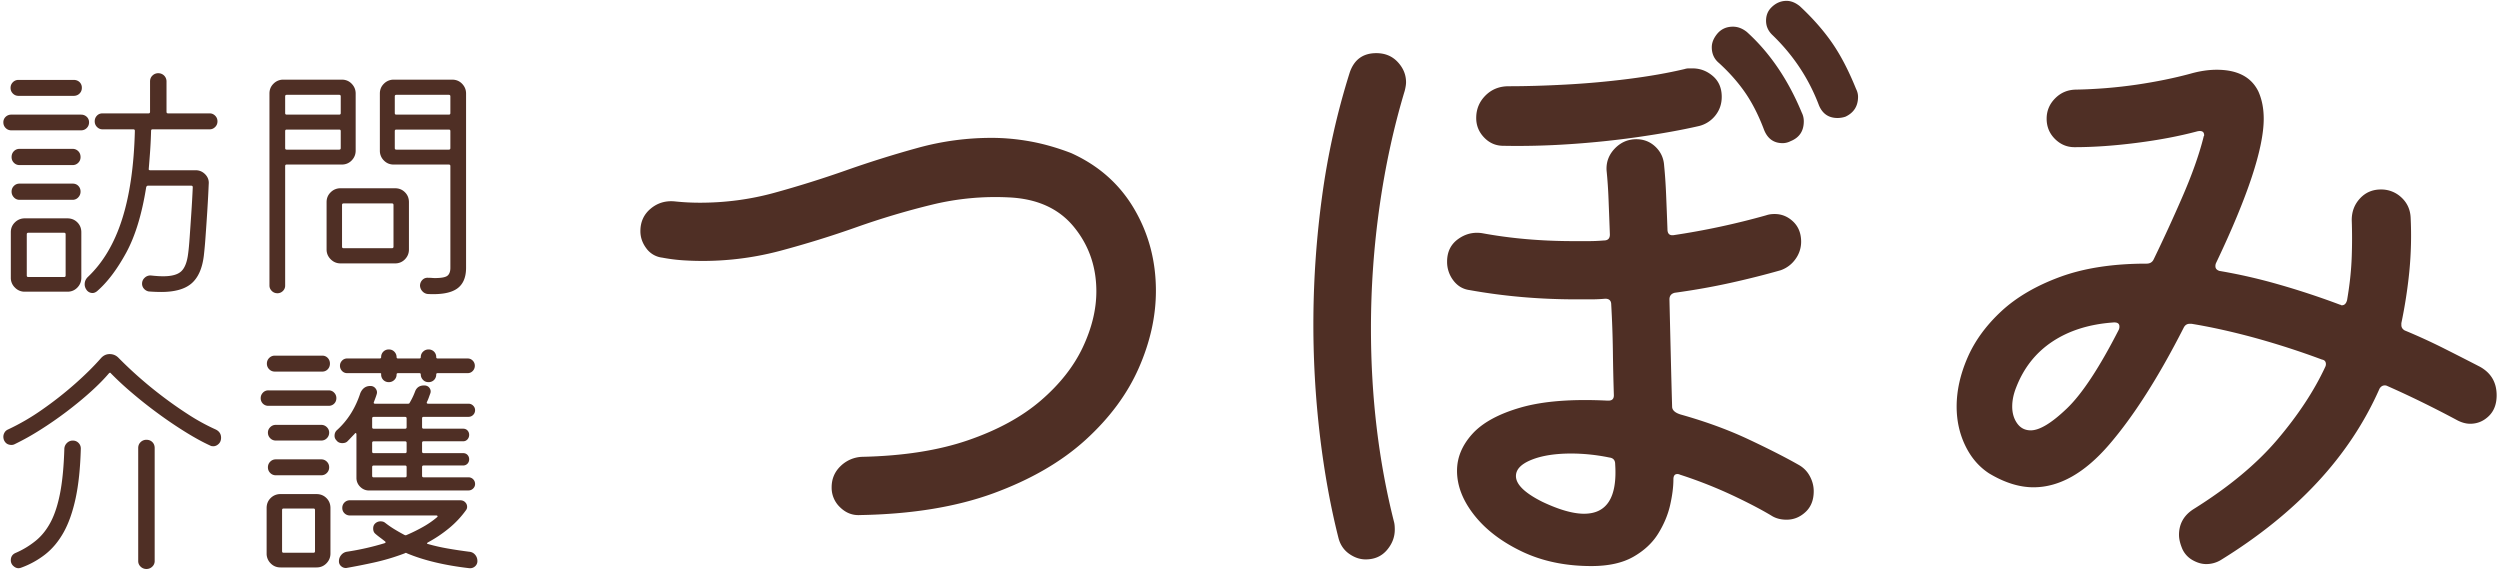 <svg xmlns="http://www.w3.org/2000/svg" xml:space="preserve" width="272" height="62"><path fill="#4F2F25" d="M1.233 14.181c-.243 0-.448-.084-.616-.252s-.252-.373-.252-.616a.8.8 0 0 1 .252-.603.865.865 0 0 1 .616-.238h7.588c.242 0 .448.08.616.238a.793.793 0 0 1 .252.603c0 .243-.084.448-.252.616s-.374.252-.616.252H1.233zm.784-3.752c-.243 0-.448-.084-.616-.252s-.252-.373-.252-.616c0-.242.084-.448.252-.616s.373-.252.616-.252h5.992c.261 0 .476.08.644.238.17.164.262.394.252.63 0 .243-.084.448-.252.616s-.383.252-.644.252H2.017zm.672 21.308a1.445 1.445 0 0 1-1.064-.448 1.45 1.45 0 0 1-.448-1.063V25.27c0-.429.149-.788.448-1.078a1.49 1.49 0 0 1 1.064-.435h4.648c.429 0 .788.146 1.078.435.29.29.434.649.434 1.078v4.956c0 .41-.145.766-.434 1.063-.29.299-.648.448-1.078.448H2.689zm-.56-13.775c-.243 0-.448-.084-.616-.252s-.252-.375-.252-.617c0-.262.084-.477.252-.645s.373-.252.616-.252h5.768c.243 0 .448.084.616.252s.252.383.252.645c0 .242-.084.449-.252.617s-.374.252-.616.252H2.129zm0 3.779a.812.812 0 0 1-.616-.266c-.168-.177-.252-.388-.252-.63s.084-.448.252-.616.373-.252.616-.252h5.768c.261 0 .471.084.63.252.158.168.238.374.238.616s-.084.453-.252.63a.815.815 0 0 1-.616.266H2.129zm.952 8.4h3.892c.112 0 .168-.056.168-.169v-4.479c0-.111-.056-.169-.168-.169H3.081c-.112 0-.168.058-.168.169v4.479c0 .113.056.169.168.169zm13.104 1.569a.898.898 0 0 1-.518-.295.803.803 0 0 1-.21-.547c0-.261.098-.479.294-.656a.882.882 0 0 1 .686-.238c.504.056.942.084 1.316.084.933 0 1.591-.182 1.974-.547.382-.363.63-1.002.742-1.918.056-.393.112-.988.168-1.791.056-.803.116-1.689.182-2.66.065-.971.116-1.895.154-2.771 0-.111-.056-.169-.168-.169h-4.704c-.094 0-.159.058-.196.169-.467 2.949-1.195 5.329-2.184 7.141-.99 1.811-2.044 3.201-3.164 4.172-.168.13-.327.195-.476.195a.786.786 0 0 1-.7-.393.99.99 0 0 1-.168-.561c0-.299.112-.561.336-.783 1.642-1.549 2.884-3.635 3.724-6.258s1.307-5.838 1.4-9.646c0-.111-.056-.168-.168-.168h-3.36c-.224 0-.42-.084-.588-.252s-.252-.373-.252-.615.079-.447.238-.615.359-.252.602-.252h5.012c.112 0 .168-.058.168-.168V8.862c0-.261.088-.476.266-.644a.878.878 0 0 1 .63-.252.886.886 0 0 1 .896.877v3.325c0 .11.056.168.168.168h4.536c.224 0 .42.084.588.252s.252.373.252.615-.084.447-.252.615-.364.252-.588.252h-6.216c-.112 0-.168.057-.168.168-.017.71-.05 1.42-.098 2.128a126 126 0 0 1-.154 1.988c-.019.112.028.168.14.168h4.956c.41 0 .76.149 1.05.448s.416.652.378 1.063c-.038.896-.088 1.862-.154 2.898a310.077 310.077 0 0 1-.196 2.884 43.258 43.258 0 0 1-.182 2.002c-.168 1.382-.612 2.386-1.33 3.011-.719.625-1.825.938-3.318.938a18.176 18.176 0 0 1-1.344-.056zm14 .195c-.243 0-.448-.084-.616-.252s-.252-.364-.252-.588V10.177c0-.43.149-.789.448-1.078a1.473 1.473 0 0 1 1.064-.434h6.356c.429 0 .789.148 1.078.446.289.3.434.654.434 1.063v6.217c0 .41-.145.766-.434 1.064a1.44 1.44 0 0 1-1.078.446h-5.992c-.112 0-.168.058-.168.168v12.992a.795.795 0 0 1-.252.603.818.818 0 0 1-.588.241zm1.008-19.433h5.712c.112 0 .168-.055.168-.168v-1.819c0-.11-.056-.168-.168-.168h-5.712c-.112 0-.168.058-.168.168v1.819c0 .113.056.168.168.168zm0 3.809h5.712c.112 0 .168-.056.168-.168v-1.848c0-.112-.056-.168-.168-.168h-5.712c-.112 0-.168.056-.168.168v1.848c0 .112.056.168.168.168zm5.852 12.376c-.411 0-.766-.147-1.064-.446s-.448-.654-.448-1.064v-5.152c0-.429.149-.787.448-1.076a1.472 1.472 0 0 1 1.064-.436h5.936c.429 0 .789.145 1.078.436.289.289.434.647.434 1.076v5.152c0 .41-.145.766-.434 1.064a1.44 1.44 0 0 1-1.078.446h-5.936zm.336-1.652h5.264c.112 0 .168-.058.168-.168V22.3c0-.111-.056-.168-.168-.168h-5.264c-.112 0-.168.057-.168.168v4.537c0 .112.056.168.168.168zm9.184 4.984a.89.89 0 0 1-.616-.308.937.937 0 0 1-.252-.645c.018-.242.112-.443.28-.603s.374-.229.616-.21c.149 0 .28.005.392.014.112.01.224.016.336.016.69 0 1.143-.084 1.358-.252.214-.168.322-.459.322-.869v-11.06c0-.111-.056-.168-.168-.168h-5.992c-.43 0-.789-.148-1.078-.447a1.472 1.472 0 0 1-.434-1.063v-6.216c0-.43.149-.789.448-1.078a1.476 1.476 0 0 1 1.064-.434h6.356c.429 0 .788.148 1.078.446.289.3.434.654.434 1.063v18.957c0 1.063-.332 1.824-.994 2.281-.663.46-1.713.65-3.15.576zm-3.444-19.517h5.712c.112 0 .168-.055.168-.168v-1.819c0-.11-.056-.168-.168-.168h-5.712c-.112 0-.168.058-.168.168v1.819c0 .113.056.168.168.168zm0 3.809h5.712c.112 0 .168-.056.168-.168v-1.848c0-.112-.056-.168-.168-.168h-5.712c-.112 0-.168.056-.168.168v1.848c0 .112.056.168.168.168zM22.905 48.493c-.784-.354-1.676-.84-2.674-1.456a45.376 45.376 0 0 1-3.024-2.044 48.422 48.422 0 0 1-2.87-2.268 33.937 33.937 0 0 1-2.268-2.101c-.056-.094-.131-.094-.224 0-.504.598-1.153 1.256-1.946 1.975-.794.719-1.671 1.441-2.632 2.17s-1.932 1.4-2.912 2.016a27.277 27.277 0 0 1-2.758 1.54.73.73 0 0 1-.336.084c-.411 0-.691-.187-.84-.56a1.043 1.043 0 0 1-.056-.336c0-.149.042-.299.126-.448s.21-.261.378-.336a24.422 24.422 0 0 0 3.71-2.156 39.366 39.366 0 0 0 3.57-2.8c1.12-.989 2.072-1.932 2.856-2.828.261-.279.569-.42.924-.42.373 0 .69.131.952.393a44.21 44.21 0 0 0 4.676 4.115 44.083 44.083 0 0 0 2.926 2.059 22.24 22.24 0 0 0 2.926 1.609c.429.188.644.495.644.926 0 .278-.089.504-.266.672-.178.168-.369.252-.574.252-.15-.003-.252-.02-.308-.058zM2.297 61.765a.955.955 0 0 1-.28.056c-.206 0-.396-.084-.574-.252a.814.814 0 0 1-.266-.616c0-.392.187-.662.56-.812a9.293 9.293 0 0 0 2.212-1.358c.634-.531 1.167-1.213 1.596-2.044.429-.83.765-1.885 1.008-3.164.242-1.278.392-2.87.448-4.772a.923.923 0 0 1 .294-.616.882.882 0 0 1 .63-.252c.242 0 .448.084.616.252s.252.374.252.616c-.056 2.109-.243 3.906-.56 5.39-.318 1.483-.752 2.722-1.302 3.71-.551.99-1.218 1.792-2.002 2.408a9.51 9.51 0 0 1-2.632 1.454zm13.636.14a.882.882 0 0 1-.63-.252.81.81 0 0 1-.266-.616V48.746c0-.262.088-.477.266-.645a.882.882 0 0 1 .63-.252c.261 0 .476.084.644.252s.252.383.252.645v12.291a.817.817 0 0 1-.266.616.884.884 0 0 1-.63.252zm13.272-17.752a.812.812 0 0 1-.84-.84c0-.224.079-.42.238-.588a.79.79 0 0 1 .602-.253h6.552c.242 0 .443.084.602.253.154.157.24.368.238.588 0 .243-.08.442-.238.603a.82.82 0 0 1-.602.237h-6.552zm1.316 17.584c-.429 0-.789-.149-1.078-.448a1.474 1.474 0 0 1-.434-1.063V55.27c0-.429.144-.788.434-1.078a1.47 1.47 0 0 1 1.078-.435h3.92c.429 0 .788.146 1.078.435.29.29.434.649.434 1.078v4.956c0 .41-.145.766-.434 1.063-.29.299-.648.448-1.078.448h-3.92zm-.616-21.308c-.243 0-.448-.084-.616-.252s-.252-.373-.252-.616c0-.242.084-.448.252-.616s.374-.252.616-.252h5.152c.242 0 .443.084.602.252a.869.869 0 0 1 .238.616c0 .243-.08.448-.238.616a.796.796 0 0 1-.602.252h-5.152zm.112 7.504c-.243 0-.448-.084-.616-.252s-.252-.373-.252-.616c0-.224.084-.42.252-.588s.373-.252.616-.252h4.928c.242 0 .448.084.616.252s.252.364.252.588c0 .243-.084.448-.252.616s-.374.252-.616.252h-4.928zm0 3.779c-.243 0-.448-.084-.616-.252s-.252-.373-.252-.615.084-.448.252-.616.373-.252.616-.252h4.928c.242 0 .448.084.616.252s.252.374.252.616-.084.447-.252.615-.374.252-.616.252h-4.928zm.84 8.428h3.248c.112 0 .168-.055.168-.168v-4.479c0-.11-.056-.168-.168-.168h-3.248c-.112 0-.168.058-.168.168v4.479c0 .113.056.168.168.168zm9.296-6.775c-.374 0-.696-.135-.966-.404a1.326 1.326 0 0 1-.406-.968v-4.731c0-.073-.024-.121-.07-.141-.047-.018-.089.01-.126.084-.13.131-.261.268-.392.406-.128.138-.259.273-.392.406-.131.131-.318.195-.56.195-.28 0-.495-.103-.644-.309a.676.676 0 0 1-.196-.504c0-.262.102-.477.308-.645 1.139-1.045 1.969-2.371 2.492-3.977.224-.521.588-.783 1.092-.783.243 0 .434.094.574.279.14.186.182.383.126.588a6.079 6.079 0 0 1-.14.42l-.168.448c-.056.131-.009.196.14.196h3.556c.112 0 .177-.037.196-.112.234-.392.431-.804.588-1.231.168-.431.495-.646.98-.646.261 0 .458.094.588.28s.158.383.084.588c-.056.148-.112.304-.168.462a4.155 4.155 0 0 1-.196.462c-.056.131-.01.195.14.195h4.368c.205 0 .378.07.518.211.14.14.21.304.21.49 0 .205-.07.377-.21.518a.7.7 0 0 1-.518.21h-4.872c-.112 0-.168.056-.168.168v.952c0 .111.056.168.168.168h4.284c.206 0 .369.064.49.195s.182.289.182.477-.061.352-.182.49a.614.614 0 0 1-.49.209h-4.284c-.112 0-.168.057-.168.169v.952c0 .111.056.168.168.168h4.284c.206 0 .369.064.49.195s.182.289.182.477-.061.346-.182.476a.635.635 0 0 1-.49.196h-4.284c-.112 0-.168.057-.168.168v.952c0 .112.056.168.168.168h4.872a.7.7 0 0 1 .518.21c.14.14.21.313.21.52 0 .187-.07.35-.21.488a.7.7 0 0 1-.518.21H40.153v.005zm10.92 8.456c-1.307-.149-2.534-.358-3.682-.63s-2.189-.602-3.122-.994c-.075-.057-.149-.057-.224 0a24.046 24.046 0 0 1-3.374 1.008c-.989.219-1.984.415-2.982.59a.74.74 0 0 1-.56-.184.675.675 0 0 1-.252-.546c0-.263.084-.49.252-.687.155-.188.375-.313.616-.351a28.737 28.737 0 0 0 4.088-.924c.149-.056.159-.13.028-.224a19.353 19.353 0 0 0-.546-.42 7.548 7.548 0 0 1-.518-.42c-.131-.132-.196-.31-.196-.533 0-.225.065-.4.196-.531a.835.835 0 0 1 .616-.252c.205 0 .373.056.504.168.336.262.681.5 1.036.714.354.215.709.416 1.064.603.093.037.168.037.224 0a17.696 17.696 0 0 0 1.834-.91 9.432 9.432 0 0 0 1.47-1.021c.056-.037.074-.079.056-.126-.019-.046-.065-.069-.14-.069h-9.38a.818.818 0 0 1-.602-.238.78.78 0 0 1-.238-.573.816.816 0 0 1 .789-.841h12.035c.224 0 .406.07.546.211.14.14.21.304.21.49a.56.56 0 0 1-.112.362 10.3 10.3 0 0 1-1.834 1.96c-.7.579-1.46 1.094-2.282 1.54-.168.095-.178.159-.028.196.687.195 1.383.354 2.086.477.737.131 1.535.252 2.394.363.261.02.476.126.644.322.168.195.252.425.252.686a.738.738 0 0 1-.266.59.806.806 0 0 1-.602.194zm-8.764-20.244a.812.812 0 0 1-.84-.84v-.084c0-.037-.056-.056-.168-.056h-3.528a.737.737 0 0 1-.56-.238.8.8 0 0 1-.224-.574c0-.205.074-.387.224-.546a.742.742 0 0 1 .56-.237h3.528c.112 0 .168-.047.168-.141a.815.815 0 0 1 .789-.84h.051c.243 0 .443.084.602.252a.831.831 0 0 1 .238.588c0 .094.056.141.168.141h2.296c.112 0 .168-.047.168-.141 0-.242.084-.443.252-.602a.824.824 0 0 1 .588-.238.814.814 0 0 1 .84.84c0 .094.056.141.168.141h3.248c.224 0 .411.08.56.237a.777.777 0 0 1 .224.546.805.805 0 0 1-.224.574.739.739 0 0 1-.56.238h-3.248c-.112 0-.168.047-.168.14a.818.818 0 0 1-.238.603.818.818 0 0 1-.602.237c-.243 0-.443-.084-.602-.252s-.238-.362-.238-.588c0-.093-.056-.14-.168-.14h-2.296c-.112 0-.168.047-.168.14a.795.795 0 0 1-.252.603.823.823 0 0 1-.588.237zm-1.652 5.068h3.416c.112 0 .168-.056.168-.168v-.952c0-.111-.056-.168-.168-.168h-3.416c-.112 0-.168.057-.168.168v.952c0 .112.056.168.168.168zm0 2.659h3.416c.112 0 .168-.055.168-.168v-.951c0-.112-.056-.168-.168-.168h-3.416c-.112 0-.168.056-.168.168v.951c0 .114.056.168.168.168zm0 2.633h3.416c.112 0 .168-.057.168-.168v-.952c0-.112-.056-.168-.168-.168h-3.416c-.112 0-.168.056-.168.168v.952c0 .111.056.168.168.168zm52.922 4.102c-.817.049-1.537-.227-2.16-.828a2.922 2.922 0 0 1-.936-2.195c0-.911.324-1.68.972-2.305a3.545 3.545 0 0 1 2.34-1.008c4.464-.096 8.304-.695 11.52-1.801 3.215-1.104 5.855-2.543 7.92-4.318 2.063-1.774 3.587-3.709 4.572-5.797.983-2.088 1.476-4.115 1.476-6.084 0-2.688-.816-5.027-2.448-7.02s-3.985-3.061-7.056-3.205a29.062 29.062 0 0 0-8.388.793 84.339 84.339 0 0 0-8.208 2.447 109.249 109.249 0 0 1-8.244 2.557 32.782 32.782 0 0 1-10.656 1.043 18.583 18.583 0 0 1-2.232-.287 2.489 2.489 0 0 1-1.728-1.008c-.432-.576-.648-1.199-.648-1.873 0-1.008.371-1.822 1.116-2.447.744-.623 1.62-.887 2.628-.791.909.096 1.822.144 2.736.143 2.783 0 5.483-.359 8.1-1.08 2.616-.719 5.22-1.535 7.812-2.447a116.016 116.016 0 0 1 7.812-2.447 30.033 30.033 0 0 1 8.028-1.08c1.392 0 2.808.133 4.248.396 1.44.267 2.904.687 4.392 1.26 2.976 1.347 5.256 3.36 6.84 6.05 1.584 2.688 2.376 5.663 2.376 8.928 0 2.785-.624 5.592-1.872 8.424-1.249 2.834-3.181 5.436-5.796 7.813-2.617 2.375-5.952 4.309-10.008 5.797-4.057 1.483-8.893 2.274-14.508 2.37zm56.159-50.256c.96 0 1.738.324 2.34.973.6.646.9 1.379.9 2.195 0 .24-.049.553-.146.936-1.2 3.984-2.112 8.173-2.735 12.564a94.303 94.303 0 0 0-.937 13.283c0 7.441.84 14.473 2.521 21.098.047.191.071.455.071.791 0 .816-.287 1.562-.862 2.232-.576.671-1.346 1.008-2.306 1.008-.624 0-1.224-.205-1.799-.611-.576-.408-.961-.973-1.152-1.692-.864-3.406-1.536-7.104-2.017-11.089a103.053 103.053 0 0 1 .216-26.027 81.012 81.012 0 0 1 3.024-13.572c.482-1.392 1.443-2.089 2.882-2.089zm45.937 44.783c.527.289.937.697 1.224 1.225.289.529.434 1.08.434 1.656 0 .961-.301 1.717-.9 2.268-.601.554-1.283.828-2.052.828-.575 0-1.08-.119-1.512-.358-1.104-.673-2.545-1.429-4.32-2.269a49.125 49.125 0 0 0-5.76-2.27.656.656 0 0 0-.288-.072c-.288 0-.434.193-.434.576 0 .818-.119 1.754-.358 2.809-.241 1.058-.673 2.088-1.297 3.096-.624 1.009-1.522 1.849-2.699 2.521-1.177.673-2.7 1.011-4.571 1.011-2.834 0-5.354-.529-7.561-1.584-2.209-1.058-3.938-2.377-5.186-3.961s-1.871-3.191-1.871-4.824c0-1.439.552-2.771 1.656-3.996 1.104-1.223 2.854-2.184 5.256-2.879 2.398-.695 5.543-.947 9.432-.756h.145c.385 0 .576-.191.576-.576a239.086 239.086 0 0 1-.107-4.789 117.716 117.716 0 0 0-.18-5.076c0-.432-.217-.646-.648-.646-.528.047-1.057.07-1.584.07h-1.584c-3.984 0-7.848-.334-11.592-1.008-.721-.096-1.31-.443-1.765-1.043a3.303 3.303 0 0 1-.685-2.053c0-1.055.396-1.871 1.188-2.447s1.667-.793 2.629-.648c3.118.576 6.432.863 9.936.863h1.619c.553 0 1.117-.023 1.692-.072.433 0 .647-.215.647-.646a1414.24 1414.24 0 0 0-.145-3.815 50.089 50.089 0 0 0-.216-3.168c-.049-.911.252-1.702.899-2.377.648-.67 1.428-1.008 2.34-1.008.816 0 1.513.276 2.089.828.575.553.888 1.235.937 2.053.096.961.168 2.017.215 3.168.049 1.151.097 2.399.146 3.744 0 .479.216.694.647.647a81.402 81.402 0 0 0 10.08-2.16 2.77 2.77 0 0 1 .433-.108c.144-.022.312-.035.504-.035.769 0 1.438.277 2.017.828.576.554.863 1.285.863 2.194a3.18 3.18 0 0 1-.611 1.873 3.296 3.296 0 0 1-1.621 1.224c-1.68.479-3.49.938-5.436 1.369s-3.973.791-6.084 1.08c-.385.096-.576.336-.576.719.047 2.063.096 4.104.145 6.121.048 2.017.096 3.862.145 5.543 0 .386.313.674.936.865 2.736.769 5.222 1.68 7.453 2.735 2.228 1.05 4.015 1.964 5.36 2.73zm-32.112-34.703c-.815 0-1.512-.299-2.088-.9-.576-.6-.863-1.307-.863-2.123 0-.961.336-1.774 1.008-2.449.672-.672 1.513-1.008 2.521-1.008 1.871 0 3.936-.059 6.191-.18a93.489 93.489 0 0 0 6.805-.611c2.278-.289 4.33-.647 6.155-1.08.144-.047.288-.071.433-.071h.432c.816 0 1.549.276 2.195.828.648.553.973 1.31.973 2.269 0 .768-.229 1.438-.684 2.016a3.265 3.265 0 0 1-1.765 1.152c-1.872.432-4.058.827-6.553 1.188a97.71 97.71 0 0 1-7.597.793c-2.383.16-4.773.22-7.163.176zm4.248 38.736c1.823.863 3.336 1.295 4.537 1.295 2.494 0 3.623-1.799 3.383-5.398 0-.434-.215-.672-.646-.721a20.887 20.887 0 0 0-4.104-.432c-1.776 0-3.229.229-4.355.684-1.129.457-1.691 1.043-1.691 1.764-.003.912.956 1.847 2.876 2.808zm19.223-47.736c-.528-.432-.792-1.008-.792-1.729 0-.479.191-.959.576-1.439.433-.527 1.009-.793 1.729-.793.527 0 1.031.193 1.512.576 2.496 2.258 4.488 5.186 5.978 8.785.144.287.216.6.216.936 0 1.057-.48 1.775-1.439 2.16a1.9 1.9 0 0 1-.863.215c-.961 0-1.633-.479-2.018-1.439-.576-1.534-1.248-2.866-2.016-3.996-.771-1.128-1.729-2.22-2.883-3.276zm14.904 2.808c.146.287.217.576.217.863 0 1.008-.457 1.729-1.367 2.16a2.572 2.572 0 0 1-.434.107 2.607 2.607 0 0 1-.432.037c-.961 0-1.633-.457-2.016-1.369-1.105-2.928-2.809-5.496-5.112-7.703-.433-.432-.647-.936-.647-1.512s.19-1.058.576-1.441c.479-.479 1.031-.719 1.655-.719.479 0 .96.191 1.44.576 1.392 1.295 2.556 2.615 3.49 3.959.939 1.345 1.814 3.025 2.63 5.042zm67.897 30.241c1.199.672 1.8 1.703 1.8 3.096 0 .961-.287 1.717-.863 2.269-.576.554-1.248.828-2.017.828-.433 0-.89-.119-1.368-.361a121.212 121.212 0 0 0-3.779-1.942 107.754 107.754 0 0 0-3.853-1.799.618.618 0 0 0-.288-.072c-.24 0-.432.119-.576.359-1.632 3.696-3.888 7.092-6.768 10.188s-6.385 5.916-10.512 8.461a3.04 3.04 0 0 1-1.584.432c-.48 0-.973-.145-1.478-.432a2.633 2.633 0 0 1-1.116-1.225c-.24-.576-.358-1.08-.358-1.513 0-1.198.526-2.135 1.584-2.81 3.839-2.397 6.887-4.932 9.144-7.596 2.256-2.664 3.983-5.291 5.186-7.883a.645.645 0 0 0 .07-.289c0-.287-.144-.455-.432-.504a87.368 87.368 0 0 0-7.488-2.412c-2.4-.647-4.633-1.139-6.695-1.477h-.217c-.287 0-.504.145-.646.434-2.736 5.375-5.438 9.611-8.102 12.707s-5.412 4.646-8.242 4.646c-1.537 0-3.146-.505-4.824-1.513-1.105-.721-1.969-1.729-2.592-3.024-.625-1.295-.938-2.711-.938-4.248 0-1.728.396-3.502 1.188-5.328.793-1.821 2.017-3.502 3.673-5.039 1.655-1.534 3.791-2.782 6.407-3.743 2.615-.959 5.748-1.439 9.396-1.439.385 0 .648-.168.792-.504a177.81 177.81 0 0 0 3.06-6.66c1.08-2.473 1.86-4.668 2.342-6.588 0-.047.011-.084.035-.109.023-.023.035-.059.035-.107 0-.383-.24-.526-.72-.432-1.969.529-4.176.947-6.624 1.26-2.447.313-4.705.469-6.768.469-.817 0-1.524-.301-2.124-.899-.601-.601-.9-1.332-.9-2.194 0-.865.312-1.609.937-2.232.623-.623 1.393-.938 2.305-.938a52.683 52.683 0 0 0 6.553-.539c2.11-.313 4.055-.707 5.831-1.188 1.009-.289 1.968-.433 2.88-.433 2.256 0 3.769.791 4.536 2.375.384.863.576 1.849.576 2.953 0 3.215-1.729 8.447-5.185 15.695a.78.78 0 0 0-.071.359c0 .24.144.408.433.504a58.88 58.88 0 0 1 6.336 1.441 85.827 85.827 0 0 1 6.769 2.229.146.146 0 0 1 .106.036c.023.023.061.035.108.035.288 0 .479-.19.576-.576.288-1.68.454-3.25.504-4.715a56.642 56.642 0 0 0 0-3.996c0-.912.299-1.692.899-2.34.6-.647 1.354-.973 2.269-.973a3.18 3.18 0 0 1 2.231.863c.623.576.959 1.297 1.008 2.16.098 1.98.049 3.967-.145 5.941a53.048 53.048 0 0 1-.863 5.577v.218c0 .239.119.432.359.575 1.39.575 2.758 1.2 4.104 1.871 1.343.675 2.71 1.37 4.104 2.091zm-50.472 2.23c-.288.721-.434 1.416-.434 2.088 0 .721.182 1.332.541 1.836s.852.756 1.477.756c.959 0 2.268-.791 3.924-2.375s3.539-4.439 5.65-8.568a.771.771 0 0 0 .072-.358c0-.336-.24-.479-.72-.433-2.592.191-4.788.89-6.588 2.088-1.799 1.199-3.105 2.855-3.922 4.966z"/></svg>